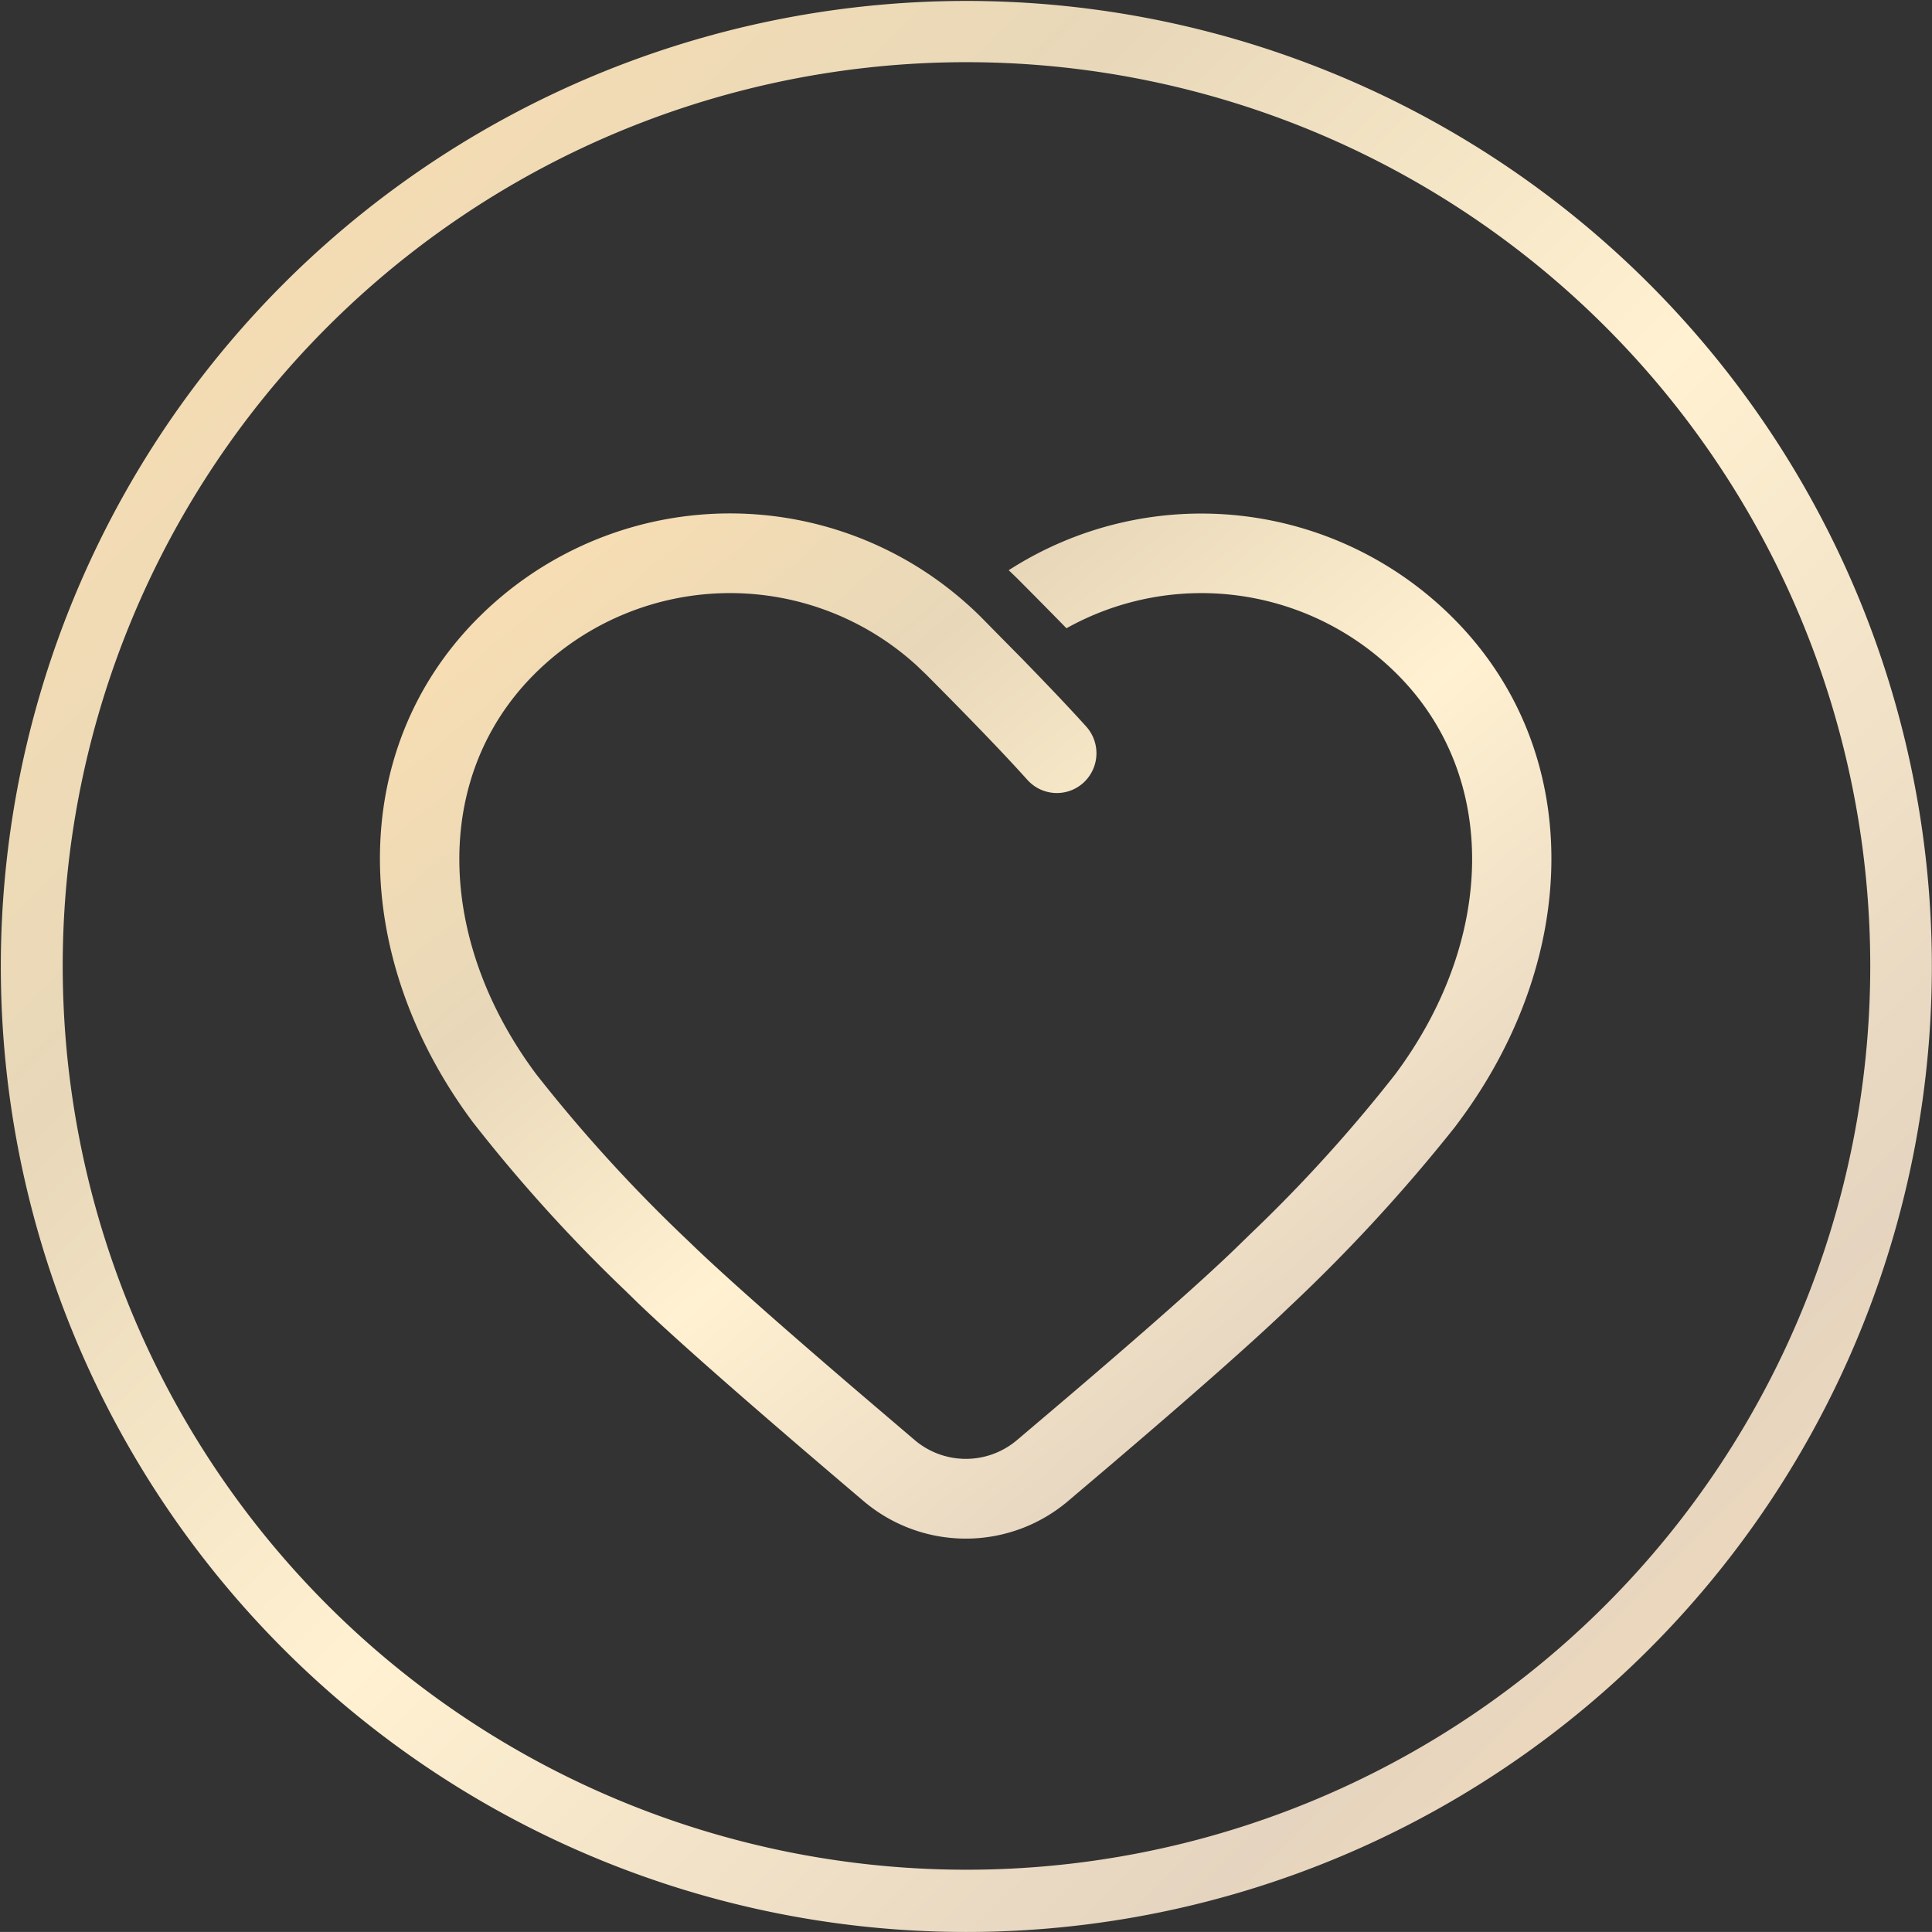<svg id="huawei-smart-lock-plus-icon-for-professtional-service" xmlns="http://www.w3.org/2000/svg" xmlns:xlink="http://www.w3.org/1999/xlink" width="80" height="79.998" viewBox="0 0 80 79.998">
  <rect x="0" y="0" width="80" height="79.998" fill="#333333" stroke="none"/>
  <defs>
    <linearGradient id="linear-gradient" x2="1" y2="1" gradientUnits="objectBoundingBox">
      <stop offset="0" stop-color="#ffe0af"/>
      <stop offset="0.301" stop-color="#e8d8b9"/>
      <stop offset="0.524" stop-color="#fff1d1"/>
      <stop offset="0.801" stop-color="#e5d4bf"/>
      <stop offset="1" stop-color="#ffe3b7"/>
    </linearGradient>
  </defs>
  <path id="路径_32008" data-name="路径 32008" d="M39.993,79.973a39.98,39.98,0,1,1,15.57-3.145,40,40,0,0,1-15.57,3.145Zm0-77.424a37.423,37.423,0,1,0,14.573,2.94,37.45,37.45,0,0,0-14.573-2.94Z" transform="translate(-0.006 0.026)" fill="url(#linear-gradient)"/>
  <path id="路径_32009" data-name="路径 32009" d="M21.7,28.317A14.729,14.729,0,0,1,40.608,26.64,15.115,15.115,0,0,1,42.6,28.317l-.3-.289q.063.058.126.119l.172.17L43.27,29q.5.506.988,1l.262.271q1.5,1.545,2.381,2.524a1.654,1.654,0,0,1-.12,2.329A1.636,1.636,0,0,1,44.463,35l-.311-.342q-1.317-1.443-3.872-4.01l-.392-.375a11.459,11.459,0,0,0-15.862.375c-4.222,4.241-4.035,11.007.106,16.55a63.536,63.536,0,0,0,6.295,6.9l.087.084q1.916,1.856,7.016,6.224l2.27,1.935a3.272,3.272,0,0,0,4.232,0l2.075-1.761q5.018-4.278,7-6.2l.574-.559a61.977,61.977,0,0,0,6.01-6.622c4.139-5.543,4.325-12.31.106-16.55a11.458,11.458,0,0,0-13.715-1.925q-.941-.962-1.935-1.96-.226-.227-.457-.443a14.726,14.726,0,0,1,18.422,2c5.486,5.511,5.248,14.1.2,20.861l-.156.209a69.819,69.819,0,0,1-6.774,7.367l-.106.1q-2.187,2.1-7.516,6.639L46.142,64.87a6.543,6.543,0,0,1-8.465-.007q-6.9-5.858-9.356-8.216l-.482-.471a64.89,64.89,0,0,1-6.337-7c-5.047-6.761-5.28-15.351.2-20.862Z" transform="translate(-1.922 -2.709)" fill="url(#linear-gradient)"/>
</svg>
